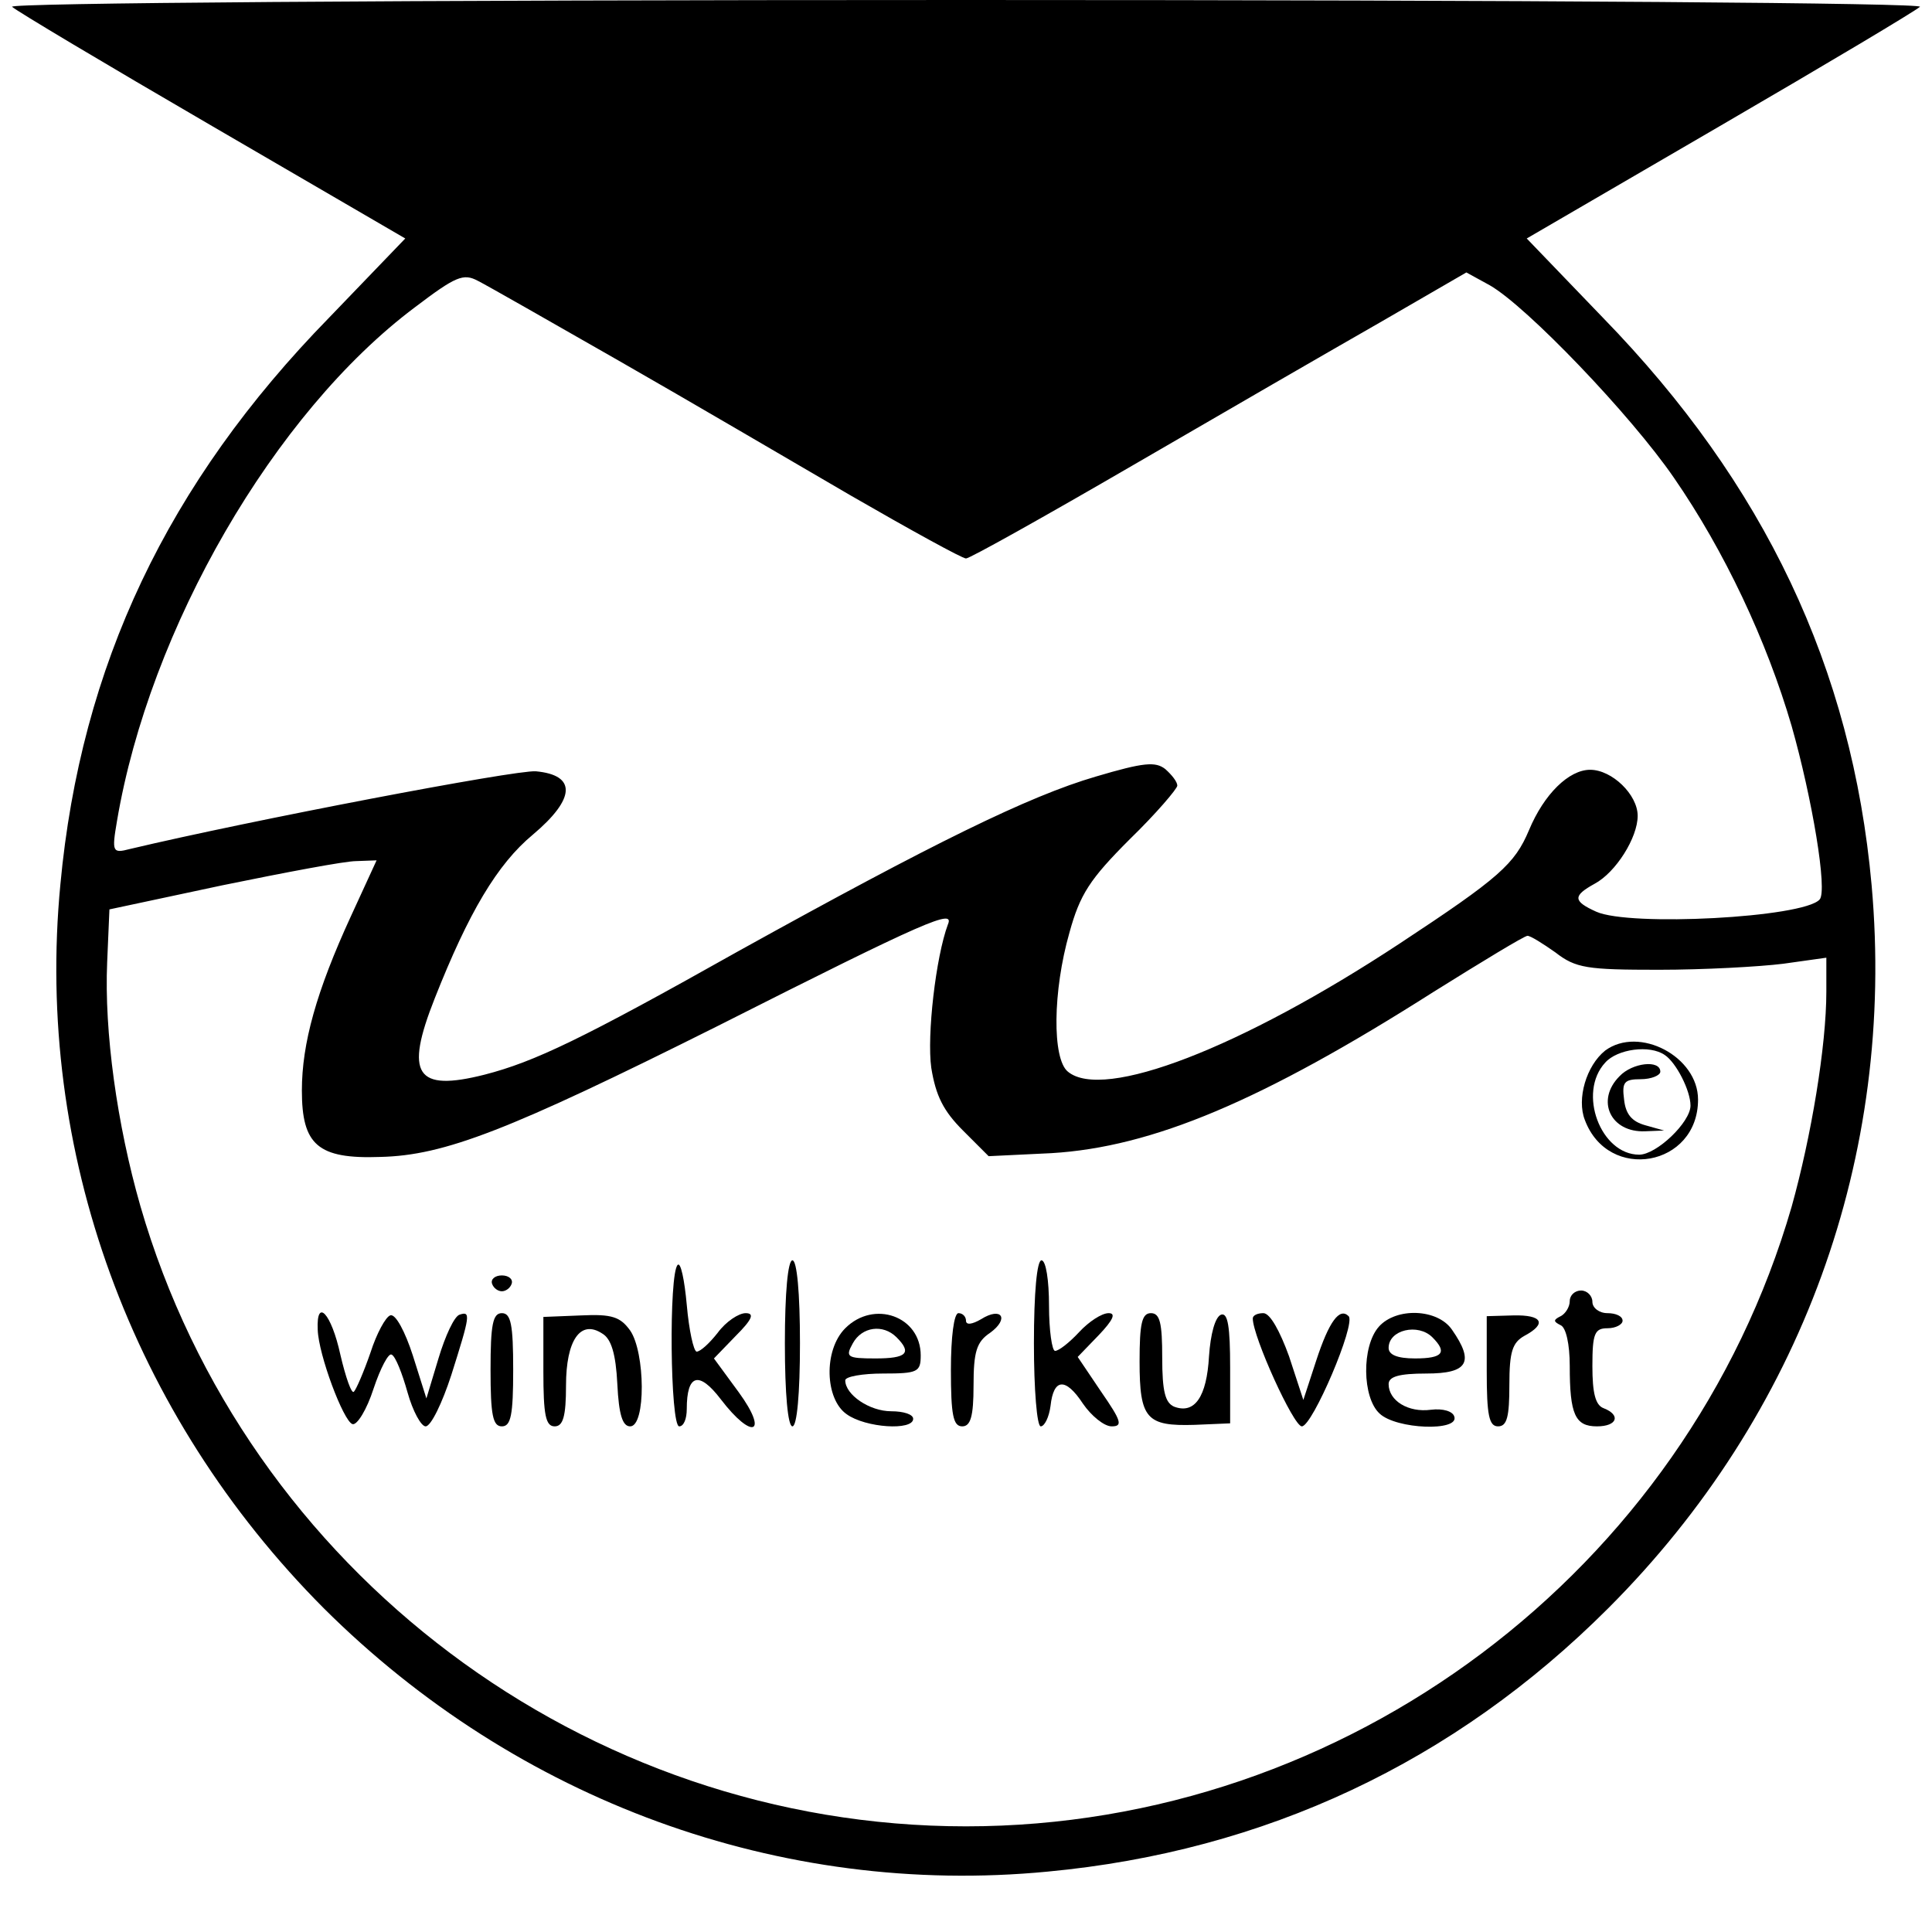 <?xml version="1.0" standalone="no"?>
<!DOCTYPE svg PUBLIC "-//W3C//DTD SVG 20010904//EN"
 "http://www.w3.org/TR/2001/REC-SVG-20010904/DTD/svg10.dtd">
<svg version="1.0" xmlns="http://www.w3.org/2000/svg"
 width="256pt" height="256pt" viewBox="0 0 256 256"
 preserveAspectRatio="xMidYMid meet">
<g transform="translate(0,256) scale(0.1,-0.1)"
fill="#000000" stroke="none">
<path d="M16 2551 c5 -5 124 -76 265 -158 l256 -149 -101 -105 c-214 -219
-329 -461 -356 -751 -34 -354 94 -703 349 -959 256 -255 605 -383 959 -349
288 27 539 145 743 349 256 256 381 599 349 958 -26 288 -142 532 -356 752
l-101 105 256 149 c141 82 260 153 265 158 6 5 -506 9 -1264 9 -758 0 -1270
-4 -1264 -9z m804 -469 c91 -52 229 -133 308 -179 78 -45 147 -83 152 -83 5 0
105 56 222 124 117 68 264 153 327 189 l114 66 31 -17 c49 -28 187 -172 244
-255 67 -97 123 -216 156 -329 27 -95 48 -219 37 -230 -22 -24 -252 -36 -296
-16 -31 14 -31 21 -2 37 28 15 57 61 57 90 0 28 -34 61 -63 61 -28 0 -61 -32
-81 -80 -19 -45 -39 -63 -171 -150 -211 -139 -393 -209 -440 -170 -21 17 -20
107 2 184 14 51 27 71 80 124 35 34 63 67 63 71 0 5 -7 14 -16 22 -13 10 -28
9 -92 -10 -89 -26 -215 -88 -473 -231 -208 -117 -271 -147 -337 -164 -91 -23
-106 0 -66 101 45 114 83 178 130 217 57 48 58 79 4 84 -27 2 -378 -65 -538
-103 -23 -6 -24 -4 -17 37 43 255 208 541 395 681 54 41 64 45 83 35 12 -6 96
-54 187 -106z m-355 -736 c-46 -100 -65 -169 -65 -231 0 -72 21 -91 104 -88
85 2 170 35 446 173 281 142 315 156 306 135 -16 -43 -28 -147 -22 -190 6 -37
16 -57 42 -83 l34 -34 83 4 c134 8 279 69 507 214 64 40 120 74 124 74 4 0 20
-10 37 -22 27 -21 42 -23 137 -23 59 0 133 4 165 8 l57 8 0 -45 c0 -72 -20
-192 -46 -285 -140 -483 -590 -821 -1094 -821 -504 0 -954 338 -1094 822 -31
108 -48 231 -44 323 l3 70 150 32 c83 17 162 32 177 32 l27 1 -34 -74z"/>
<path d="M2127 1168 c-25 -20 -38 -64 -27 -92 31 -83 150 -62 150 27 0 57 -78
98 -123 65z m79 -6 c15 -10 34 -47 34 -67 0 -22 -45 -65 -68 -65 -51 0 -82 82
-45 122 16 18 59 24 79 10z"/>
<path d="M2146 1134 c-32 -32 -12 -75 34 -73 l25 1 -25 7 c-18 5 -26 15 -28
34 -3 23 0 27 22 27 14 0 26 5 26 10 0 16 -37 12 -54 -6z"/>
<path d="M898 884 c-12 -11 -10 -214 2 -214 6 0 10 10 10 23 0 46 16 51 45 13
42 -55 64 -46 24 9 l-33 45 29 30 c22 22 25 30 13 30 -9 0 -26 -11 -37 -26
-11 -14 -23 -25 -28 -25 -4 1 -10 28 -13 62 -3 33 -8 57 -12 53z"/>
<path d="M1040 780 c0 -67 4 -110 10 -110 6 0 10 43 10 110 0 67 -4 110 -10
110 -6 0 -10 -43 -10 -110z"/>
<path d="M1370 780 c0 -61 4 -110 9 -110 5 0 11 12 13 27 4 37 20 38 43 3 11
-16 28 -30 38 -30 15 0 13 7 -14 46 l-31 46 28 29 c19 20 23 29 13 29 -9 0
-26 -11 -39 -25 -13 -14 -27 -25 -32 -25 -4 0 -8 27 -8 60 0 33 -4 60 -10 60
-6 0 -10 -43 -10 -110z"/>
<path d="M652 859 c2 -6 8 -10 13 -10 5 0 11 4 13 10 2 6 -4 11 -13 11 -9 0
-15 -5 -13 -11z"/>
<path d="M2080 836 c0 -8 -6 -17 -12 -20 -10 -5 -10 -7 0 -12 7 -3 12 -25 12
-54 0 -64 7 -80 36 -80 27 0 32 15 9 24 -11 4 -15 20 -15 56 0 43 3 50 20 50
11 0 20 5 20 10 0 6 -9 10 -20 10 -11 0 -20 7 -20 15 0 8 -7 15 -15 15 -8 0
-15 -6 -15 -14z"/>
<path d="M421 798 c1 -33 34 -121 46 -125 6 -2 19 19 28 47 9 27 20 48 24 45
5 -2 14 -25 21 -50 7 -25 18 -45 24 -45 7 0 22 31 34 68 25 79 26 85 11 80 -7
-2 -19 -28 -28 -58 l-16 -53 -18 57 c-10 31 -23 56 -30 53 -6 -2 -18 -24 -26
-49 -9 -26 -19 -49 -22 -52 -3 -4 -11 19 -18 49 -12 55 -32 76 -30 33z"/>
<path d="M650 745 c0 -60 3 -75 15 -75 12 0 15 15 15 75 0 60 -3 75 -15 75
-12 0 -15 -15 -15 -75z"/>
<path d="M720 743 c0 -58 3 -73 15 -73 11 0 15 13 15 54 0 60 19 88 48 69 12
-7 18 -27 20 -67 2 -41 7 -56 17 -56 21 0 20 98 0 127 -13 18 -24 22 -65 20
l-50 -2 0 -72z"/>
<path d="M1120 800 c-29 -29 -27 -94 2 -114 25 -18 88 -22 88 -6 0 6 -13 10
-29 10 -29 0 -61 22 -61 41 0 5 23 9 50 9 46 0 50 2 50 24 0 52 -62 74 -100
36z m68 -12 c21 -21 13 -28 -28 -28 -38 0 -40 2 -30 20 12 22 40 26 58 8z"/>
<path d="M1260 745 c0 -60 3 -75 15 -75 11 0 15 13 15 54 0 45 4 58 22 70 26
19 15 35 -12 18 -12 -7 -20 -8 -20 -2 0 5 -4 10 -10 10 -6 0 -10 -32 -10 -75z"/>
<path d="M1510 756 c0 -76 9 -86 73 -84 l47 2 0 74 c0 54 -3 73 -12 70 -8 -3
-14 -26 -16 -55 -3 -54 -19 -77 -46 -67 -12 5 -16 20 -16 65 0 46 -3 59 -15
59 -12 0 -15 -14 -15 -64z"/>
<path d="M1660 813 c0 -24 54 -143 65 -143 14 0 72 136 62 146 -12 12 -26 -7
-43 -59 l-17 -52 -19 58 c-12 33 -25 57 -34 57 -8 0 -14 -3 -14 -7z"/>
<path d="M1827 802 c-23 -26 -22 -94 1 -115 22 -21 106 -24 99 -4 -2 7 -15 11
-31 9 -30 -4 -56 12 -56 34 0 10 14 14 50 14 55 0 64 15 34 58 -19 28 -74 30
-97 4z m71 -14 c20 -20 14 -28 -23 -28 -24 0 -35 5 -35 14 0 24 39 33 58 14z"/>
<path d="M1970 743 c0 -58 3 -73 15 -73 12 0 15 13 15 55 0 44 4 56 20 65 30
16 24 28 -15 27 l-35 -1 0 -73z"/>
</g>
</svg>

